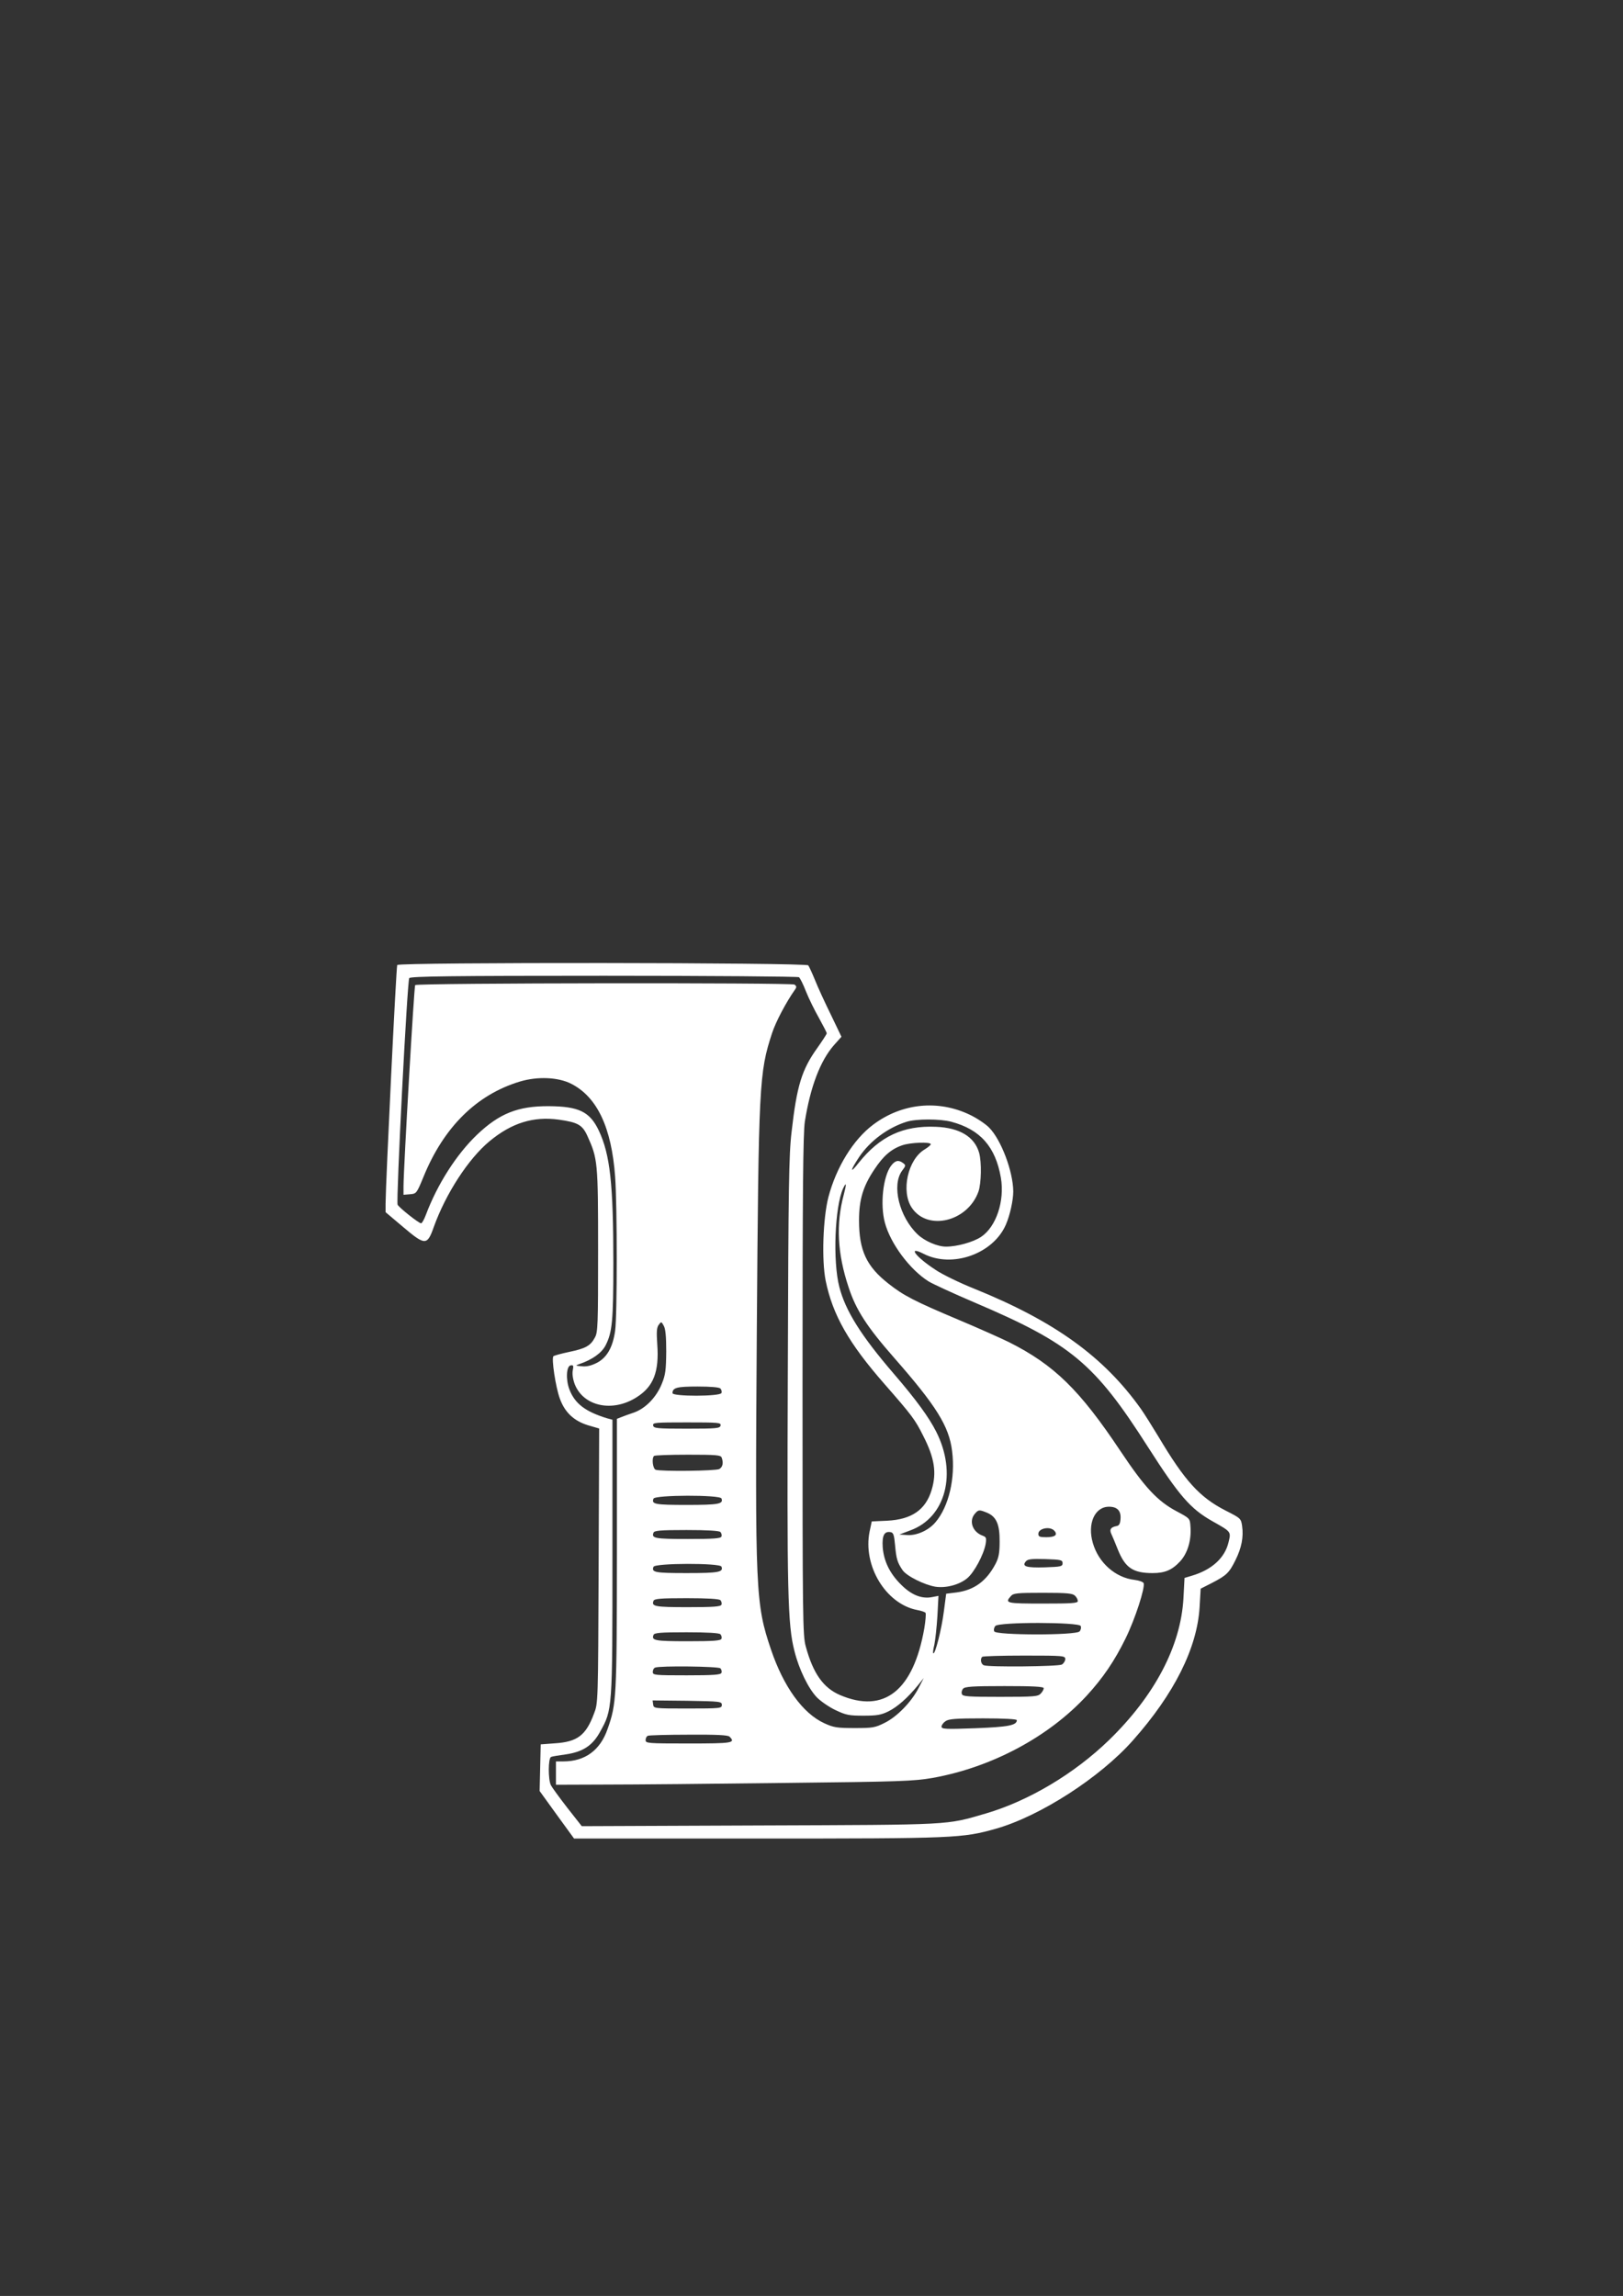 <?xml version="1.0" standalone="no"?>
<!DOCTYPE svg PUBLIC "-//W3C//DTD SVG 20010904//EN"
 "http://www.w3.org/TR/2001/REC-SVG-20010904/DTD/svg10.dtd">
<svg version="1.0" xmlns="http://www.w3.org/2000/svg"
 width="905pt" height="1280pt" viewBox="0 0 905 1280"
 preserveAspectRatio="xMidYMid meet">
<rect x="0" y="0" width="905" height="1280" fill="#333333" stroke="none"/>
<g transform="translate(0,1280) scale(0.1,-0.1)"
fill="#ffffff" stroke="none">
<path d="M2215 7420 c-6 -10 -64 -1211 -65 -1331 l0 -47 96 -81 c125 -106 136
-106 173 -1 67 186 193 380 310 477 124 103 245 140 386 121 107 -15 132 -29
160 -90 58 -128 60 -144 60 -638 0 -417 -1 -458 -18 -487 -24 -46 -52 -61
-143 -80 -43 -9 -83 -20 -88 -24 -12 -11 12 -172 36 -237 28 -77 79 -124 157
-148 l62 -18 -3 -765 c-3 -766 -3 -766 -26 -825 -45 -121 -93 -157 -217 -165
l-80 -6 -3 -130 -3 -130 96 -133 96 -132 1022 0 c1108 0 1143 2 1331 55 246
70 581 286 763 492 231 260 358 515 372 742 l6 104 63 32 c81 42 96 56 131
127 34 68 46 129 37 191 -6 41 -8 43 -93 86 -144 74 -226 164 -373 411 -35 58
-79 128 -98 155 -207 291 -481 489 -931 671 -80 32 -177 79 -215 105 -112 73
-158 136 -66 89 160 -82 389 0 459 163 23 53 41 136 41 185 -1 112 -68 289
-135 356 -21 21 -69 53 -107 71 -177 85 -379 65 -539 -55 -111 -83 -206 -237
-250 -405 -30 -117 -38 -351 -15 -465 39 -191 129 -349 328 -576 153 -175 170
-197 216 -289 63 -123 76 -205 47 -301 -33 -111 -111 -165 -247 -172 l-87 -4
-12 -56 c-39 -191 91 -405 266 -438 22 -4 43 -11 46 -16 3 -5 0 -44 -7 -86
-61 -347 -224 -477 -470 -372 -93 40 -150 120 -191 271 -17 60 -18 153 -18
1454 0 1098 3 1407 13 1473 31 194 86 338 162 425 l42 47 -59 123 c-33 67 -73
154 -88 192 -16 39 -33 76 -38 83 -12 16 -2282 18 -2292 2z m2240 -68 c6 -4
24 -40 39 -79 16 -40 49 -107 73 -149 23 -42 43 -80 43 -85 0 -4 -24 -41 -53
-82 -86 -120 -114 -210 -143 -467 -15 -125 -18 -307 -21 -1328 -5 -1241 -1
-1420 37 -1567 25 -101 78 -210 126 -259 21 -21 67 -53 103 -70 59 -28 76 -31
156 -31 75 0 98 4 139 24 50 25 106 74 165 146 l32 40 -28 -54 c-40 -79 -121
-162 -190 -196 -54 -27 -66 -29 -168 -29 -98 0 -117 3 -169 27 -120 55 -227
204 -297 411 -86 254 -89 321 -79 1771 10 1384 13 1445 85 1665 21 64 78 172
128 243 10 14 9 19 -3 28 -17 11 -2104 9 -2115 -3 -6 -6 -64 -1008 -65 -1121
l0 -48 36 3 c36 3 37 4 75 96 113 278 296 459 537 532 99 30 214 25 287 -12
145 -74 225 -244 245 -518 12 -162 12 -776 0 -859 -13 -93 -46 -150 -102 -179
-32 -16 -57 -22 -84 -19 -36 3 -37 4 -14 12 73 25 125 62 147 105 37 73 43
136 43 459 0 441 -18 604 -81 738 -50 105 -111 135 -279 136 -172 1 -276 -41
-400 -159 -115 -110 -221 -276 -285 -446 -10 -27 -22 -48 -27 -48 -13 0 -125
89 -131 104 -9 23 54 1251 65 1263 8 10 237 13 1087 13 592 0 1081 -4 1086 -8z
m850 -806 c161 -43 246 -139 276 -312 22 -129 -26 -274 -111 -330 -44 -29
-133 -54 -195 -54 -48 0 -119 31 -158 68 -103 98 -146 274 -87 355 22 29 22
31 4 44 -25 18 -43 13 -66 -17 -44 -60 -61 -215 -34 -316 31 -117 139 -262
244 -328 23 -14 138 -67 255 -117 540 -230 670 -339 968 -806 176 -275 237
-344 358 -413 108 -61 106 -58 91 -120 -21 -86 -93 -152 -205 -185 l-40 -12
-6 -114 c-15 -266 -160 -542 -415 -790 -194 -188 -448 -339 -686 -409 -227
-66 -175 -63 -1264 -67 l-990 -4 -81 103 c-44 57 -85 113 -91 125 -16 30 -16
152 1 158 6 3 43 9 81 14 96 14 150 49 192 126 69 124 69 122 69 975 l0 765
-30 8 c-121 37 -180 82 -210 161 -21 55 -17 130 7 134 15 3 17 -2 12 -27 -4
-19 0 -48 10 -76 48 -126 212 -161 347 -74 93 59 125 141 114 294 -5 71 -3 94
8 109 14 19 15 19 28 -5 10 -17 14 -60 14 -144 -1 -101 -4 -129 -24 -178 -30
-76 -91 -139 -156 -162 -27 -9 -60 -21 -72 -26 l-23 -9 0 -752 c-1 -806 -2
-835 -52 -977 -41 -119 -126 -181 -247 -181 l-41 0 0 -65 0 -65 278 1 c152 0
599 4 992 9 654 7 725 10 830 28 330 59 648 229 860 459 91 99 155 194 216
318 54 110 110 284 101 309 -3 7 -26 15 -50 18 -107 12 -201 95 -233 205 -32
108 10 203 90 203 46 0 68 -23 64 -69 -2 -27 -8 -37 -23 -39 -31 -6 -40 -19
-28 -44 6 -13 23 -53 37 -89 41 -100 84 -129 193 -129 69 0 109 17 155 67 41
46 62 118 56 193 -3 45 -3 45 -78 85 -105 56 -176 131 -312 335 -228 342 -370
481 -623 608 -45 22 -168 77 -275 122 -254 107 -311 137 -395 203 -123 96
-165 185 -165 353 0 115 22 190 86 285 49 74 93 113 155 134 45 16 159 20 159
6 0 -5 -16 -18 -34 -29 -94 -56 -133 -233 -72 -325 88 -132 312 -78 372 90 16
46 18 164 4 215 -25 90 -109 141 -241 146 -183 8 -313 -53 -431 -201 -50 -64
-49 -45 3 33 60 89 159 163 264 196 53 17 188 17 250 0z m-600 -406 c-44 -164
-36 -329 27 -517 41 -126 103 -221 254 -393 235 -268 306 -381 323 -520 19
-150 -18 -309 -93 -397 -38 -45 -105 -75 -158 -71 l-43 3 61 23 c198 72 262
319 144 551 -40 79 -111 177 -235 321 -185 215 -271 353 -305 486 -37 143 -25
446 21 548 19 40 20 26 4 -34z m-688 -1081 c6 -6 9 -18 6 -25 -7 -20 -273 -20
-273 -1 0 31 25 37 140 37 72 0 120 -4 127 -11z m1 -206 c-3 -16 -20 -18 -188
-18 -168 0 -185 2 -188 18 -3 16 11 17 188 17 177 0 191 -1 188 -17z m6 -179
c11 -29 6 -53 -13 -64 -21 -11 -328 -14 -355 -4 -16 6 -23 64 -9 77 3 4 88 7
189 7 157 0 183 -2 188 -16z m-1 -228 c12 -31 -16 -36 -194 -36 -178 0 -197 4
-185 35 8 21 371 22 379 1z m1482 -80 c51 -22 70 -65 69 -161 0 -62 -5 -89
-22 -122 -51 -98 -120 -148 -219 -161 l-57 -7 -13 -99 c-12 -96 -49 -243 -59
-233 -3 2 0 24 6 48 5 24 13 95 17 158 l6 114 -36 -7 c-58 -11 -115 12 -172
69 -64 63 -97 132 -103 210 -4 65 9 90 45 83 15 -3 19 -17 24 -73 7 -77 13
-96 42 -139 23 -33 122 -82 183 -92 59 -9 134 11 177 47 39 32 92 131 103 191
5 34 4 39 -18 47 -56 21 -77 83 -41 123 19 22 24 22 68 4z m375 -101 c19 -22
3 -35 -46 -35 -37 0 -44 3 -44 19 0 31 67 44 90 16z m-1863 -6 c6 -6 9 -18 6
-25 -4 -11 -42 -14 -188 -14 -184 0 -203 4 -191 35 4 12 37 15 184 15 118 0
182 -4 189 -11z m1908 -174 c0 -18 -8 -20 -99 -23 -104 -3 -129 5 -106 33 11
13 31 15 109 13 88 -3 96 -5 96 -23z m-1902 -19 c12 -31 -16 -36 -194 -36
-178 0 -197 4 -185 35 8 21 371 22 379 1z m1971 -162 c9 -8 16 -22 16 -30 0
-12 -33 -14 -195 -14 -204 0 -214 2 -178 42 14 16 34 18 179 18 134 0 165 -3
178 -16z m-1977 -25 c6 -6 9 -18 6 -25 -4 -11 -42 -14 -188 -14 -184 0 -203 4
-191 35 4 12 37 15 184 15 118 0 182 -4 189 -11z m2009 -144 c4 -8 1 -22 -6
-30 -19 -23 -468 -22 -476 0 -4 8 -1 22 6 30 19 23 468 22 476 0z m-2009 -46
c6 -6 9 -18 6 -25 -4 -11 -42 -14 -188 -14 -184 0 -203 4 -191 35 4 12 37 15
184 15 118 0 182 -4 189 -11z m1923 -139 c0 -10 -9 -24 -19 -30 -21 -11 -408
-15 -435 -4 -16 6 -22 35 -9 47 3 4 109 7 235 7 220 0 228 -1 228 -20z m-1923
-51 c6 -6 9 -18 6 -25 -4 -11 -43 -14 -194 -14 -180 0 -189 1 -189 19 0 11 6
22 13 24 26 11 353 7 364 -4z m1803 -111 c0 -6 -7 -20 -17 -30 -15 -16 -35
-18 -225 -18 -177 0 -210 2 -214 15 -4 8 -1 22 6 30 10 12 50 15 231 15 161 0
219 -3 219 -12z m-1795 -93 c0 -19 -7 -20 -190 -20 -190 0 -190 0 -193 23 l-3
22 193 -2 c185 -3 193 -4 193 -23z m1645 -85 c0 -29 -49 -38 -232 -45 -165 -6
-188 -5 -188 9 0 8 10 22 22 30 18 13 56 16 210 16 116 0 188 -4 188 -10z
m-1602 -92 c35 -35 18 -38 -228 -38 -230 0 -240 1 -240 19 0 11 6 22 13 24 6
3 109 6 228 6 155 1 218 -2 227 -11z"/>
</g>
</svg>
